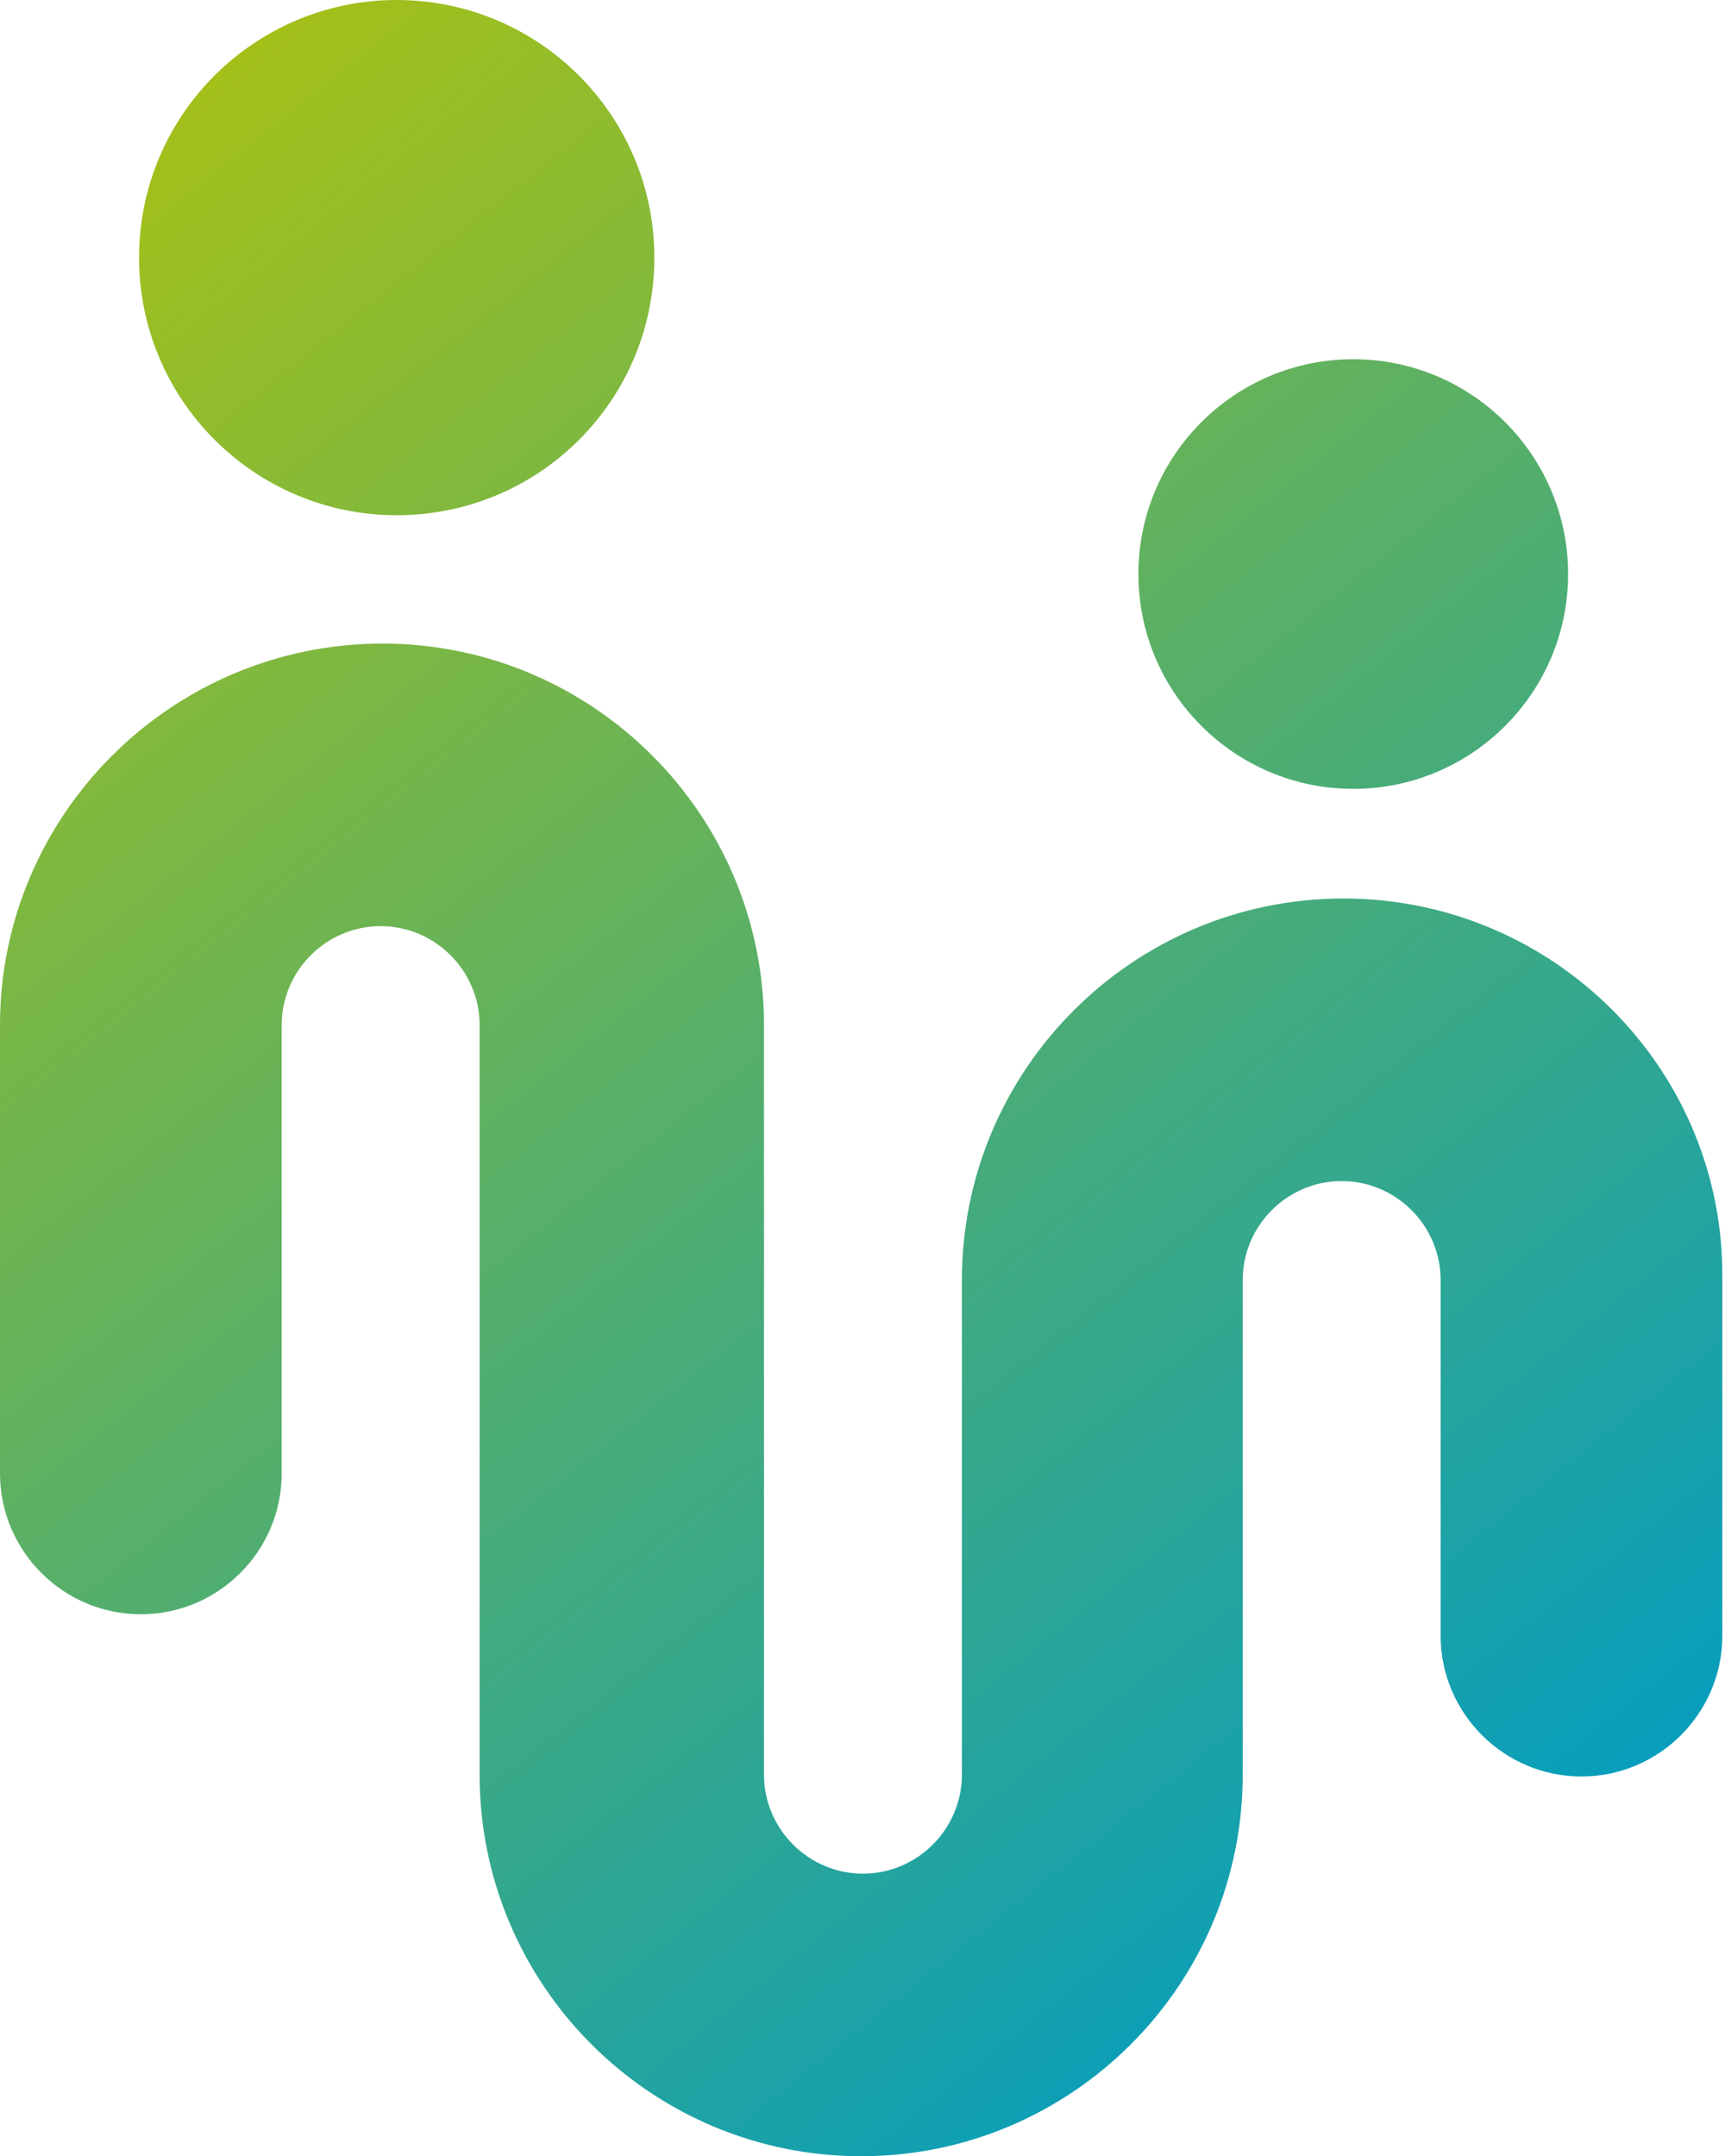 <?xml version="1.0" encoding="utf-8"?>
<!-- Generator: Adobe Illustrator 28.2.0, SVG Export Plug-In . SVG Version: 6.00 Build 0)  -->
<svg version="1.1" id="Laag_1" xmlns="http://www.w3.org/2000/svg" xmlns:xlink="http://www.w3.org/1999/xlink" x="0px" y="0px"
	 viewBox="0 0 193.5 241.9" style="enable-background:new 0 0 193.5 241.9;" xml:space="preserve">
<style type="text/css">
	.st0{fill:url(#SVGID_1_);}
</style>
<g>
	<linearGradient id="SVGID_1_" gradientUnits="userSpaceOnUse" x1="6.019" y1="10.882" x2="174.272" y2="221.529">
		<stop  offset="0" style="stop-color:#A9C114"/>
		<stop  offset="1" style="stop-color:#009CC4"/>
	</linearGradient>
	<path class="st0" d="M150.7,100.8c-23.6,0-42.8,19.2-42.8,42.8v55.5c0,0,0,0,0,0c0,6.1-5,11.1-11.1,11.1s-11.1-5-11.1-11.1
		c0,0,0,0,0,0V115c0-23.6-19.2-42.8-42.8-42.8S0,91.4,0,115l0,50.3c0,8.7,7.1,15.8,15.8,15.8s15.8-7.1,15.8-15.8l0-50.3
		c0-6.1,5-11.1,11.1-11.1c6.1,0,11.1,5,11.1,11.1c0,0,0,0,0,0v84.1c0,23.6,19.2,42.8,42.8,42.8c23.6,0,42.8-19.2,42.8-42.8v-55.5
		c0,0,0,0,0,0c0-6.1,5-11.1,11.1-11.1c6.1,0,11.1,5,11.1,11.1v39.9c0,8.7,7.1,15.8,15.8,15.8s15.8-7.1,15.8-15.8v-39.9
		C193.5,120,174.3,100.8,150.7,100.8z M44.5,57.8c16,0,28.9-12.9,28.9-28.9C73.4,12.9,60.4,0,44.5,0S15.6,12.9,15.6,28.9
		C15.6,44.8,28.5,57.8,44.5,57.8z M151.8,88.5c13.3,0,24.1-10.8,24.1-24.1s-10.8-24.1-24.1-24.1c-13.3,0-24.1,10.8-24.1,24.1
		S138.5,88.5,151.8,88.5z"/>
</g>
</svg>
